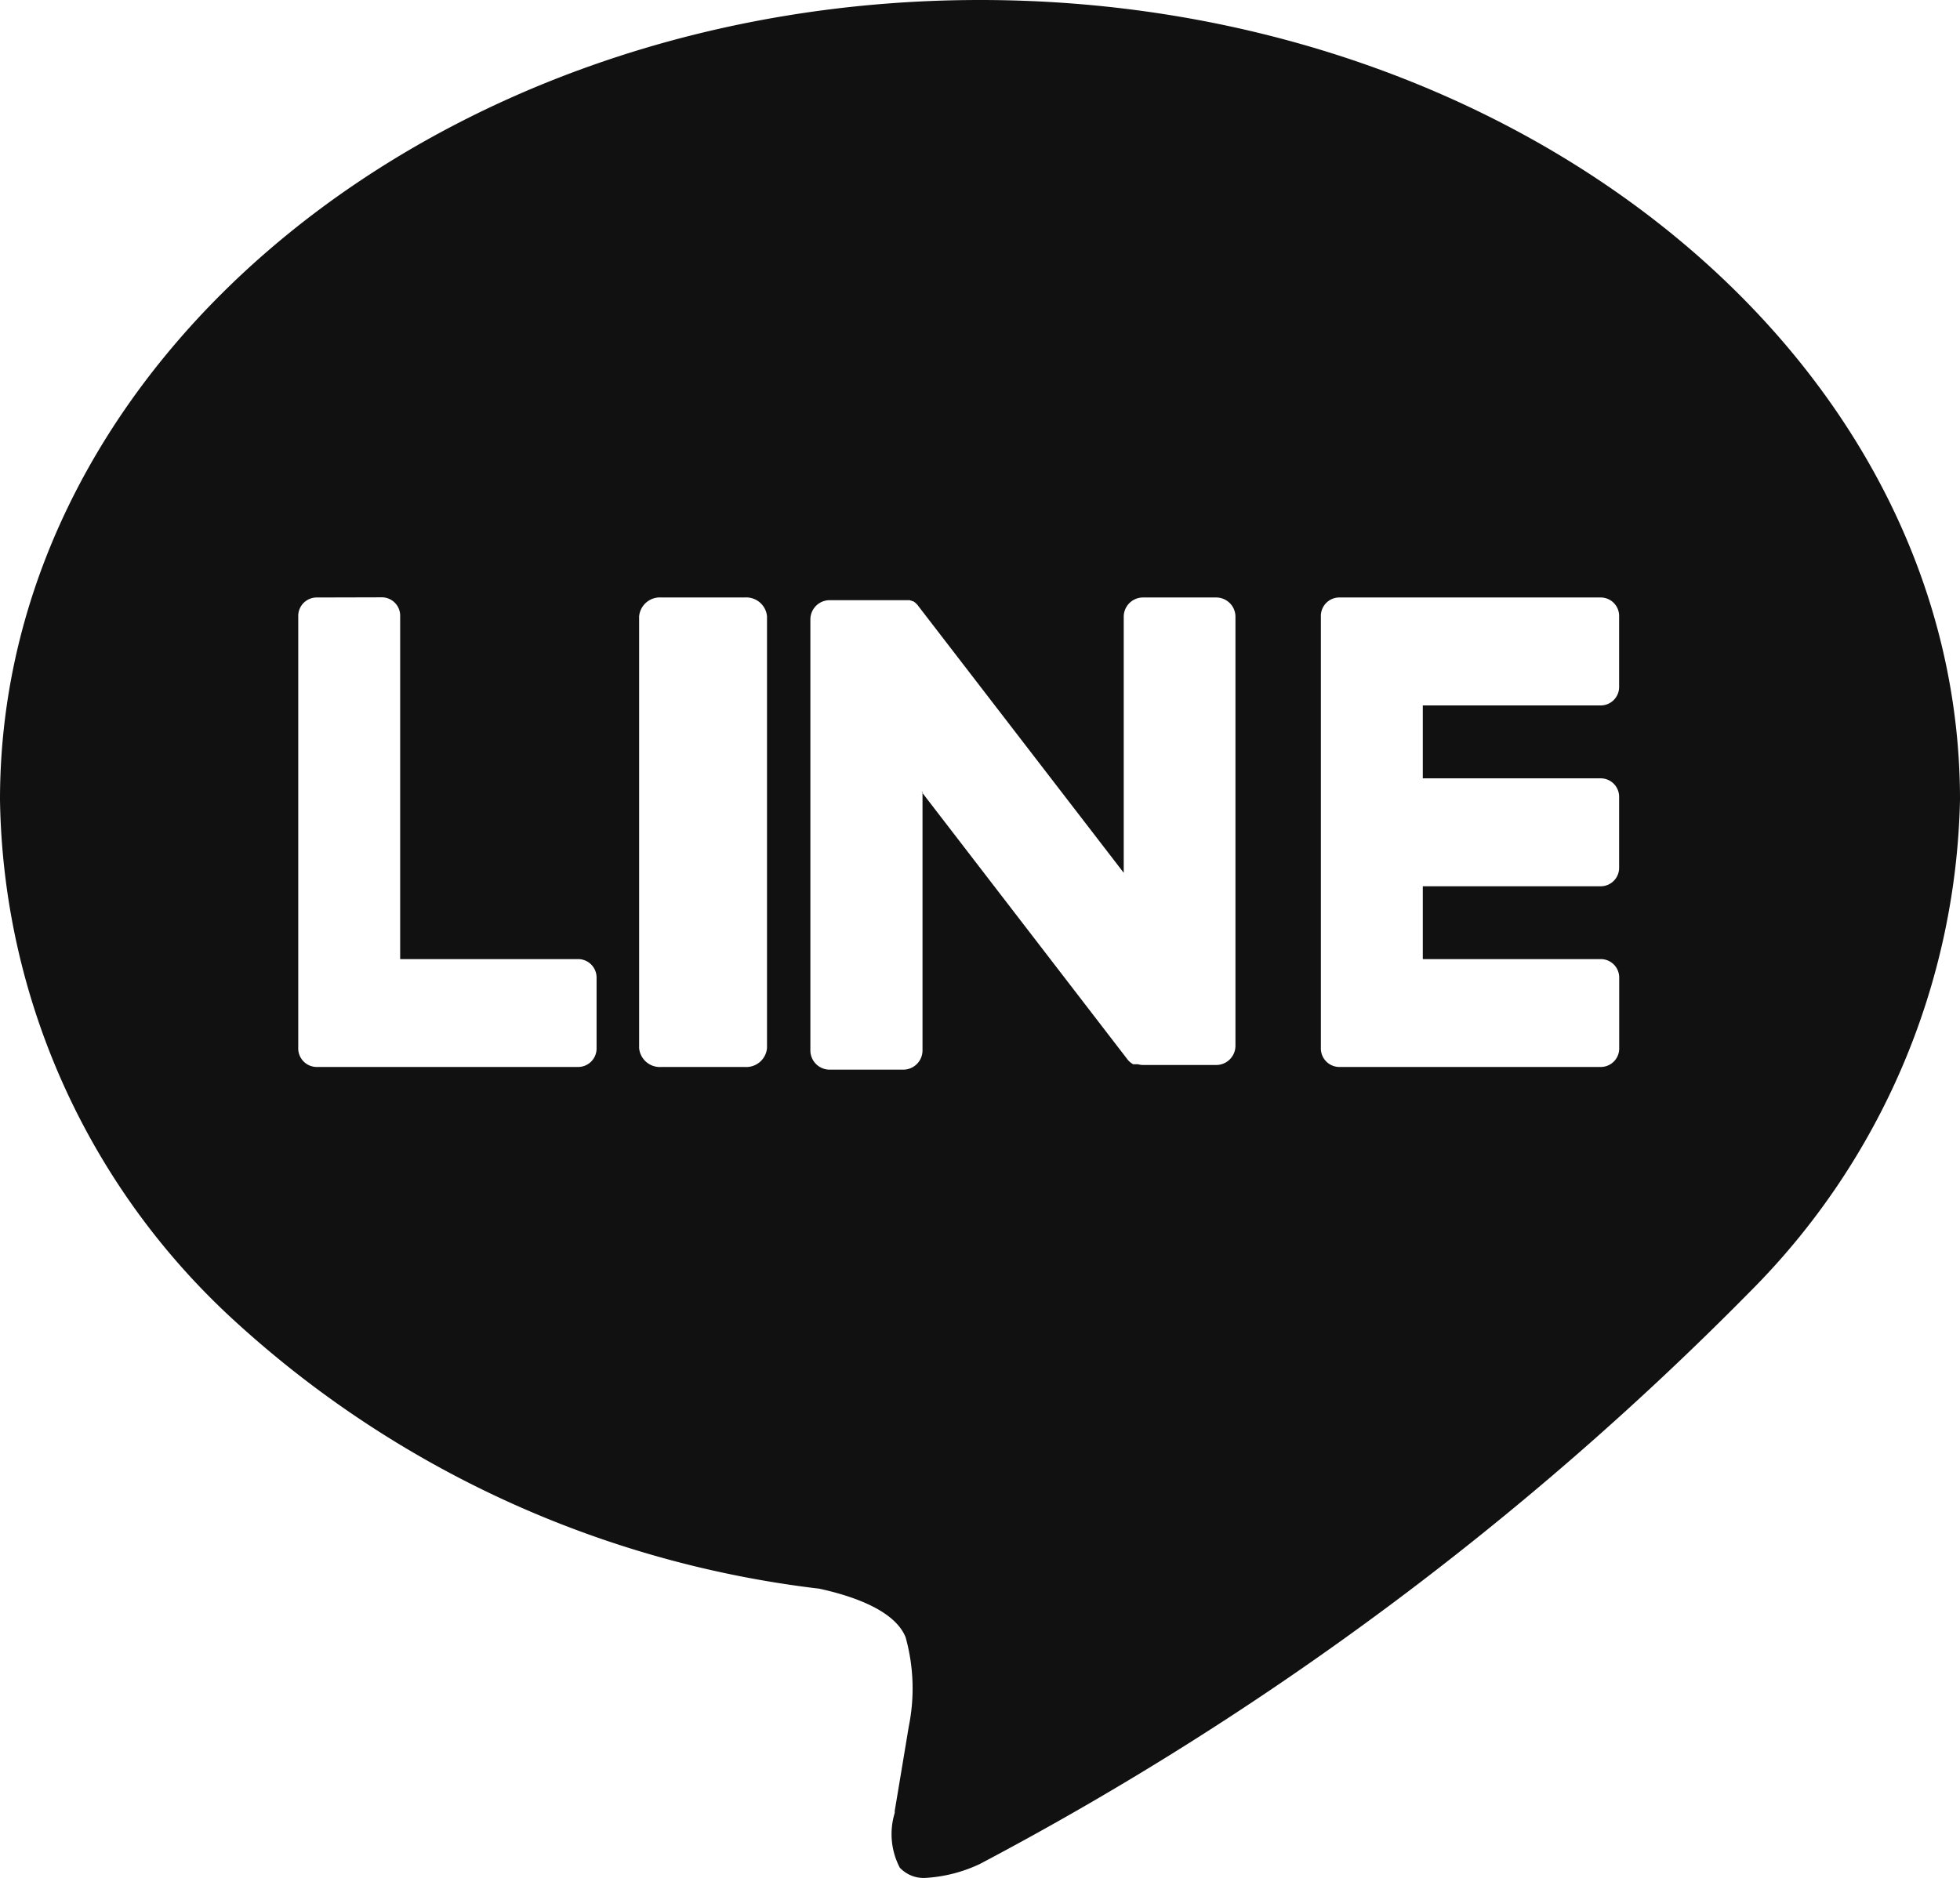 <svg xmlns="http://www.w3.org/2000/svg" width="24" height="23" viewBox="0 0 24 23">
  <g id="Group_24_Copy" data-name="Group 24 Copy" transform="translate(0 0)">
    <path id="Combined_Shape" data-name="Combined Shape" d="M11.34,23h0a.4.4,0,0,1-.322-.125.886.886,0,0,1-.062-.671l0-.026c.031-.182.172-1.033.172-1.033a2.334,2.334,0,0,0-.039-1.092c-.133-.331-.649-.506-1.057-.595a12.831,12.831,0,0,1-7.181-3.3A8.822,8.822,0,0,1,0,9.795C0,4.394,5.383,0,12,0S24,4.394,24,9.795a8.791,8.791,0,0,1-2.572,6.026A38.447,38.447,0,0,1,12,22.829,1.8,1.8,0,0,1,11.34,23ZM16.393,7.318a.226.226,0,0,0-.219.231v5.284a.227.227,0,0,0,.219.235h3.215a.226.226,0,0,0,.219-.231v-.859a.226.226,0,0,0-.219-.231H17.422v-.892h2.185a.226.226,0,0,0,.219-.231v-.86a.226.226,0,0,0-.219-.231H17.422V8.64h2.185a.226.226,0,0,0,.219-.231V7.549a.226.226,0,0,0-.219-.231H16.393ZM11.286,9.7l0,0L13.8,12.968a.221.221,0,0,0,.061.058l.014.009.007,0,.01,0,.006,0,.006,0,.006,0,.008,0,.016,0a.246.246,0,0,0,.066.009h.888a.236.236,0,0,0,.24-.231V7.549a.236.236,0,0,0-.24-.231H14a.236.236,0,0,0-.24.231V10.69L11.245,7.423a.125.125,0,0,0-.012-.016L11.226,7.4l-.016-.016,0,0-.014-.011,0,0-.015-.009-.007,0-.014-.007-.005,0-.015-.006-.009,0-.006,0-.008,0-.008,0-.014,0h-.932a.236.236,0,0,0-.24.231v5.288a.236.236,0,0,0,.24.231h.893a.236.236,0,0,0,.24-.231V9.7ZM8.1,7.318a.255.255,0,0,0-.274.231v5.288a.255.255,0,0,0,.274.231H9.118a.255.255,0,0,0,.274-.231V7.549a.255.255,0,0,0-.274-.231Zm-4.229,0a.226.226,0,0,0-.219.231v5.284a.227.227,0,0,0,.219.235H7.086a.226.226,0,0,0,.219-.231v-.859a.226.226,0,0,0-.219-.231H4.9v-4.2a.225.225,0,0,0-.218-.231Z" fill="#111"/>
  </g>
</svg>
